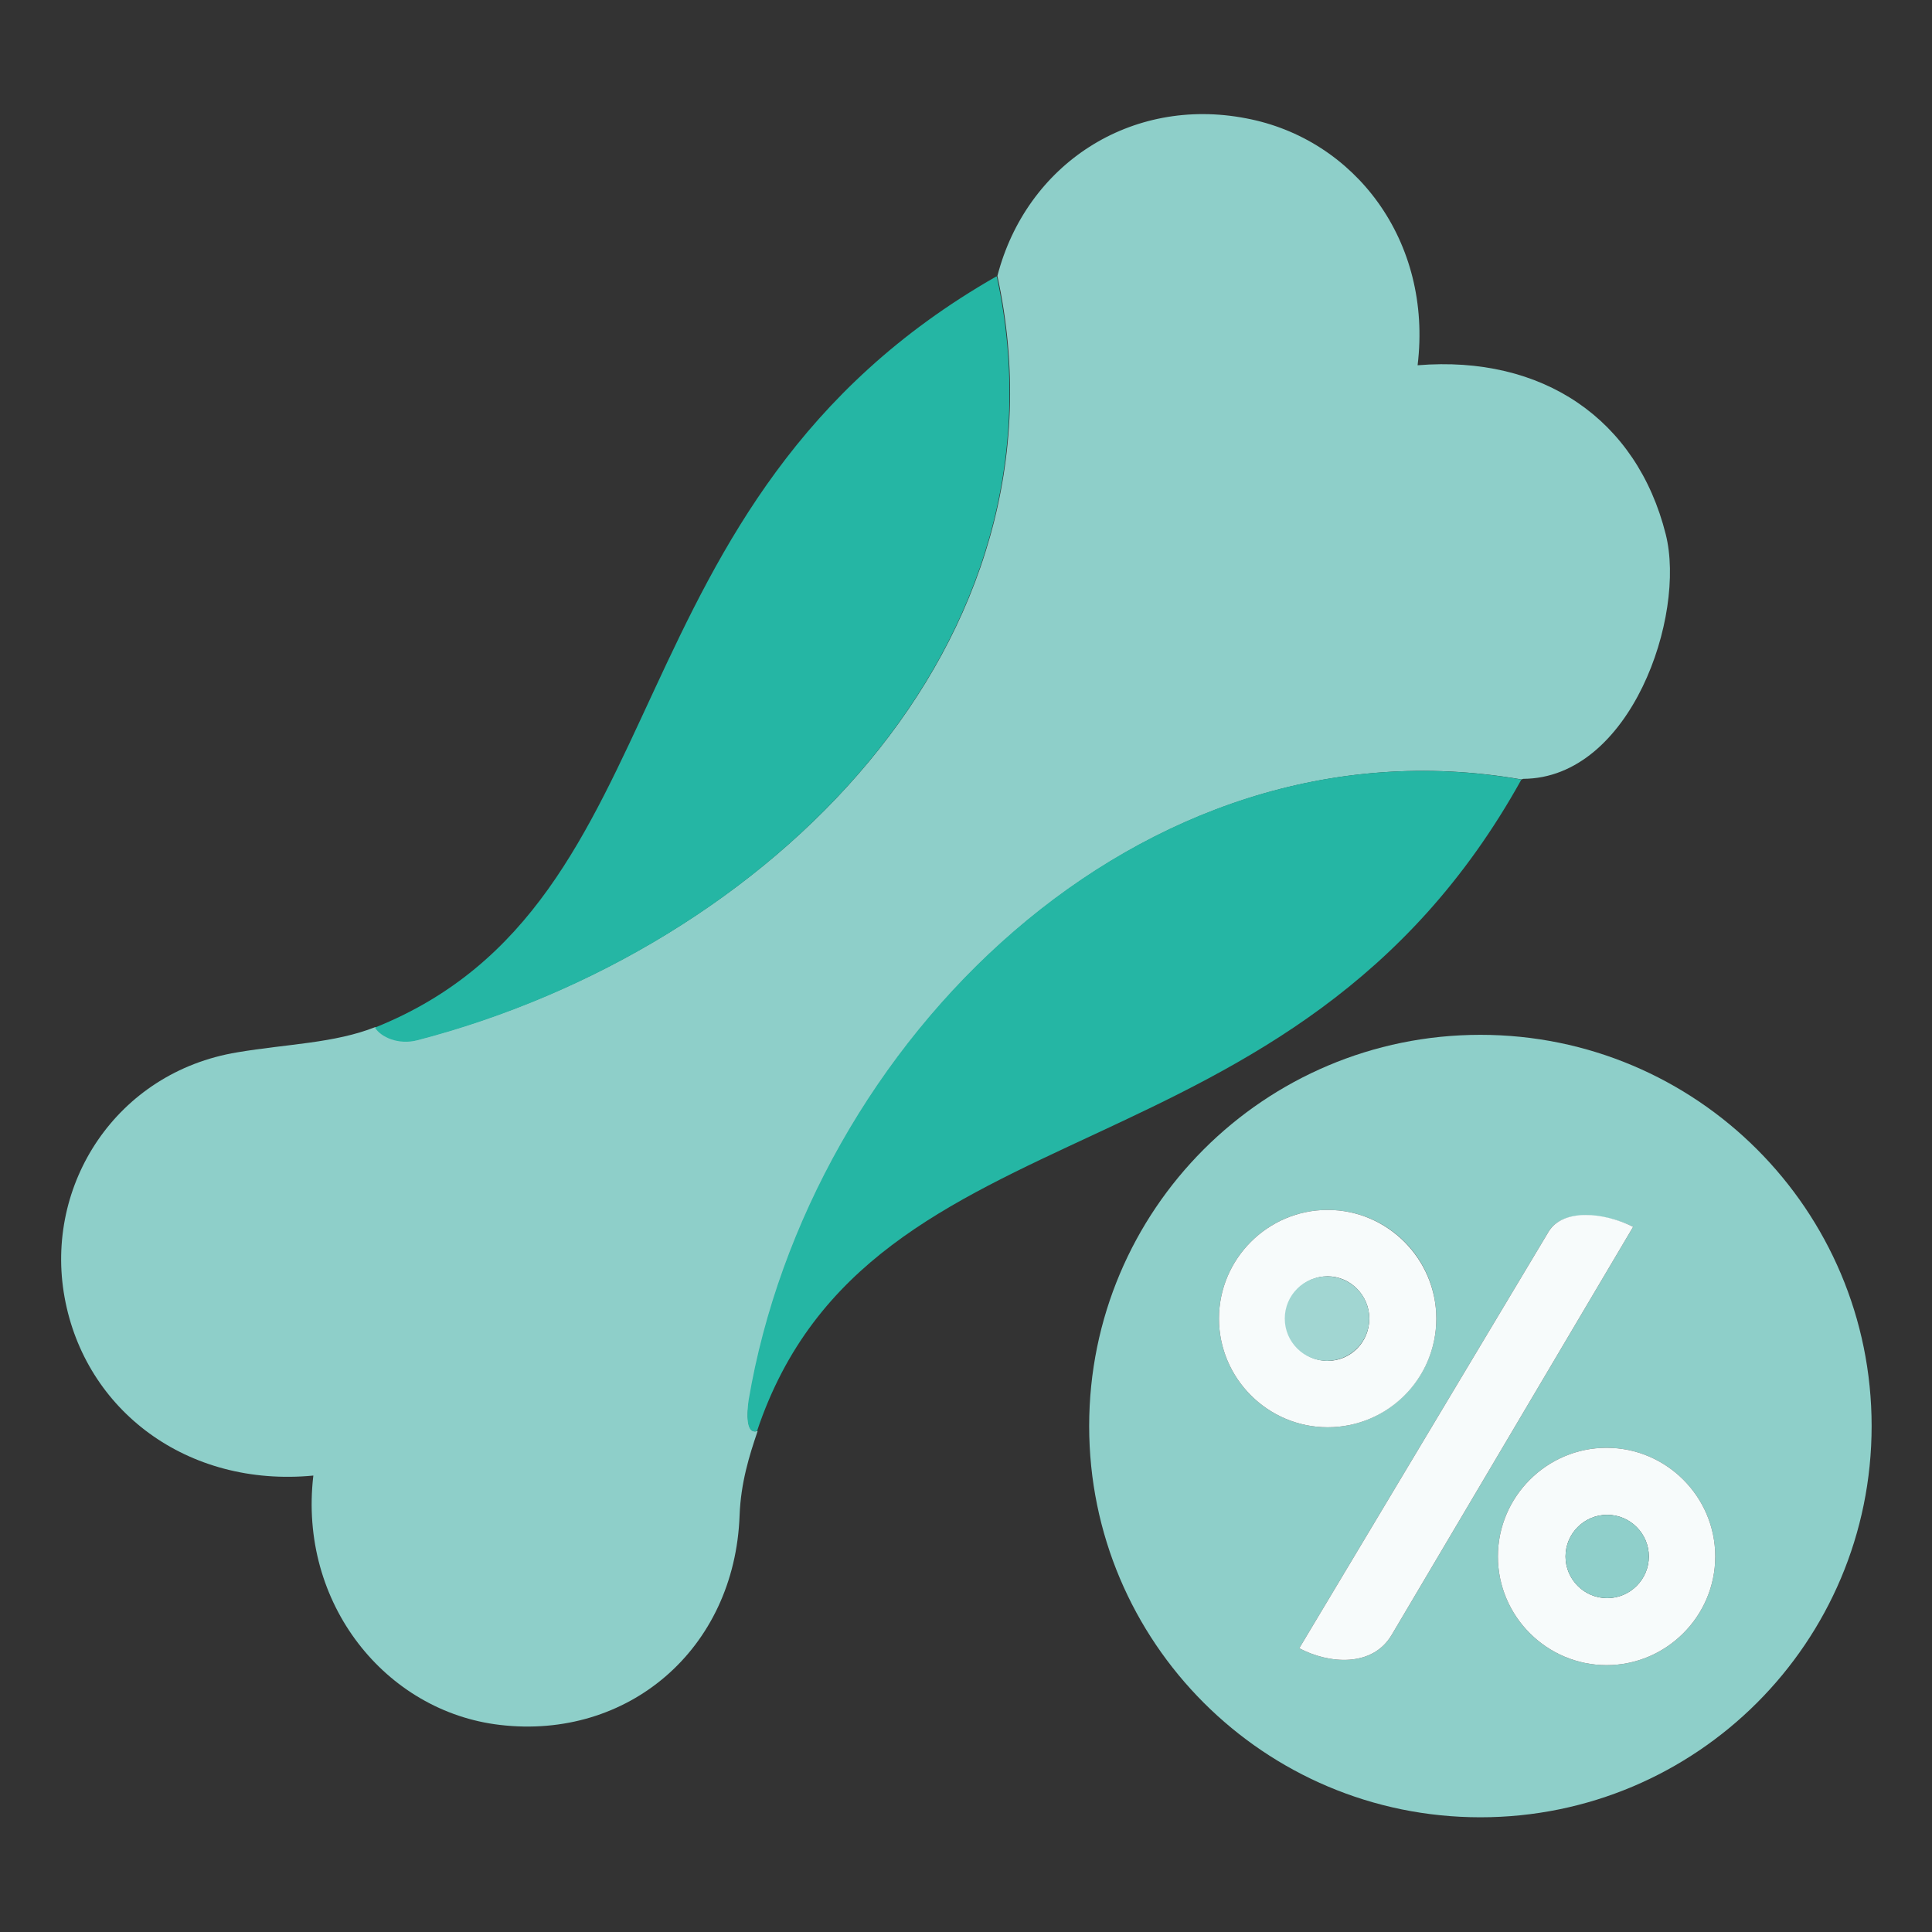 <?xml version="1.0" encoding="UTF-8"?> <svg xmlns="http://www.w3.org/2000/svg" xmlns:xlink="http://www.w3.org/1999/xlink" id="Layer_3" width="32" height="32" viewBox="0 0 32 32"><rect x="0" y="0" width="32" height="32" fill="#333333" stroke="none"/><defs><clipPath id="clippath"><rect x="-1276.04" y="-488.7" width="612" height="792" fill="none"></rect></clipPath></defs><path d="M25.2,12.91c-6.33-1.1-11.79,4.37-12.79,10.28-.04.21-.05.58.14.51-.14.41-.28.86-.3,1.4-.08,2.22-1.85,3.72-3.97,3.47-1.89-.22-3.34-2.01-3.09-4.13-2.09.2-3.78-1.08-4.12-2.95s.86-3.73,2.86-4.06c.83-.14,1.61-.15,2.29-.42.1.16.38.29.7.21,5.81-1.51,10.92-6.56,9.6-12.65.48-1.85,2.21-2.98,4.12-2.61,1.8.34,3.09,2.03,2.84,4.09,2.07-.17,3.63.89,4.11,2.8.34,1.35-.58,4.04-2.36,4.05Z" fill="#8ecfc9"></path><path d="M31,23.62c0,3.58-2.9,6.48-6.48,6.48s-6.48-2.9-6.48-6.48,2.9-6.48,6.48-6.48,6.48,2.9,6.48,6.48ZM23.79,21.84c0-1-.81-1.8-1.8-1.8s-1.8.81-1.8,1.8.81,1.8,1.8,1.8,1.8-.81,1.8-1.8ZM23.05,27.08l4-6.76c-.5-.24-1.18-.29-1.4.08l-4.13,6.9c.49.26,1.21.32,1.53-.22ZM28.41,25.78c0-.99-.81-1.8-1.8-1.8s-1.8.81-1.8,1.8.81,1.8,1.8,1.8,1.8-.81,1.8-1.8Z" fill="#8ecfc9"></path><path d="M25.2,12.91c-3.79,6.84-10.79,5.21-12.66,10.79-.19.07-.17-.3-.14-.51,1-5.91,6.46-11.38,12.79-10.28Z" fill="#25b6a4"></path><path d="M16.51,4.58c1.32,6.09-3.79,11.14-9.6,12.65-.31.08-.6-.05-.7-.21,5.17-2.07,3.74-8.7,10.29-12.44Z" fill="#25b6a4"></path><path d="M23.05,27.08c-.32.54-1.04.48-1.53.22l4.13-6.9c.23-.38.9-.33,1.4-.08l-4,6.76Z" fill="#f7fbfb"></path><path d="M28.41,25.78c0,.99-.81,1.8-1.8,1.8s-1.8-.81-1.8-1.8.81-1.8,1.8-1.8,1.8.81,1.8,1.8ZM27.31,25.78c0-.38-.31-.69-.69-.69s-.69.31-.69.69.31.69.69.69.69-.31.69-.69Z" fill="#f7fbfb"></path><path d="M23.79,21.84c0,1-.81,1.8-1.8,1.8s-1.8-.81-1.8-1.8.81-1.8,1.8-1.8,1.8.81,1.8,1.8ZM22.68,21.84c0-.38-.31-.7-.69-.7s-.69.31-.69.7.31.7.69.7.69-.31.69-.7Z" fill="#f7fbfb"></path><circle cx="26.62" cy="25.78" r=".69" fill="#8fcfca"></circle><circle cx="21.98" cy="21.84" r=".7" fill="#a1d6d2"></circle></svg> 